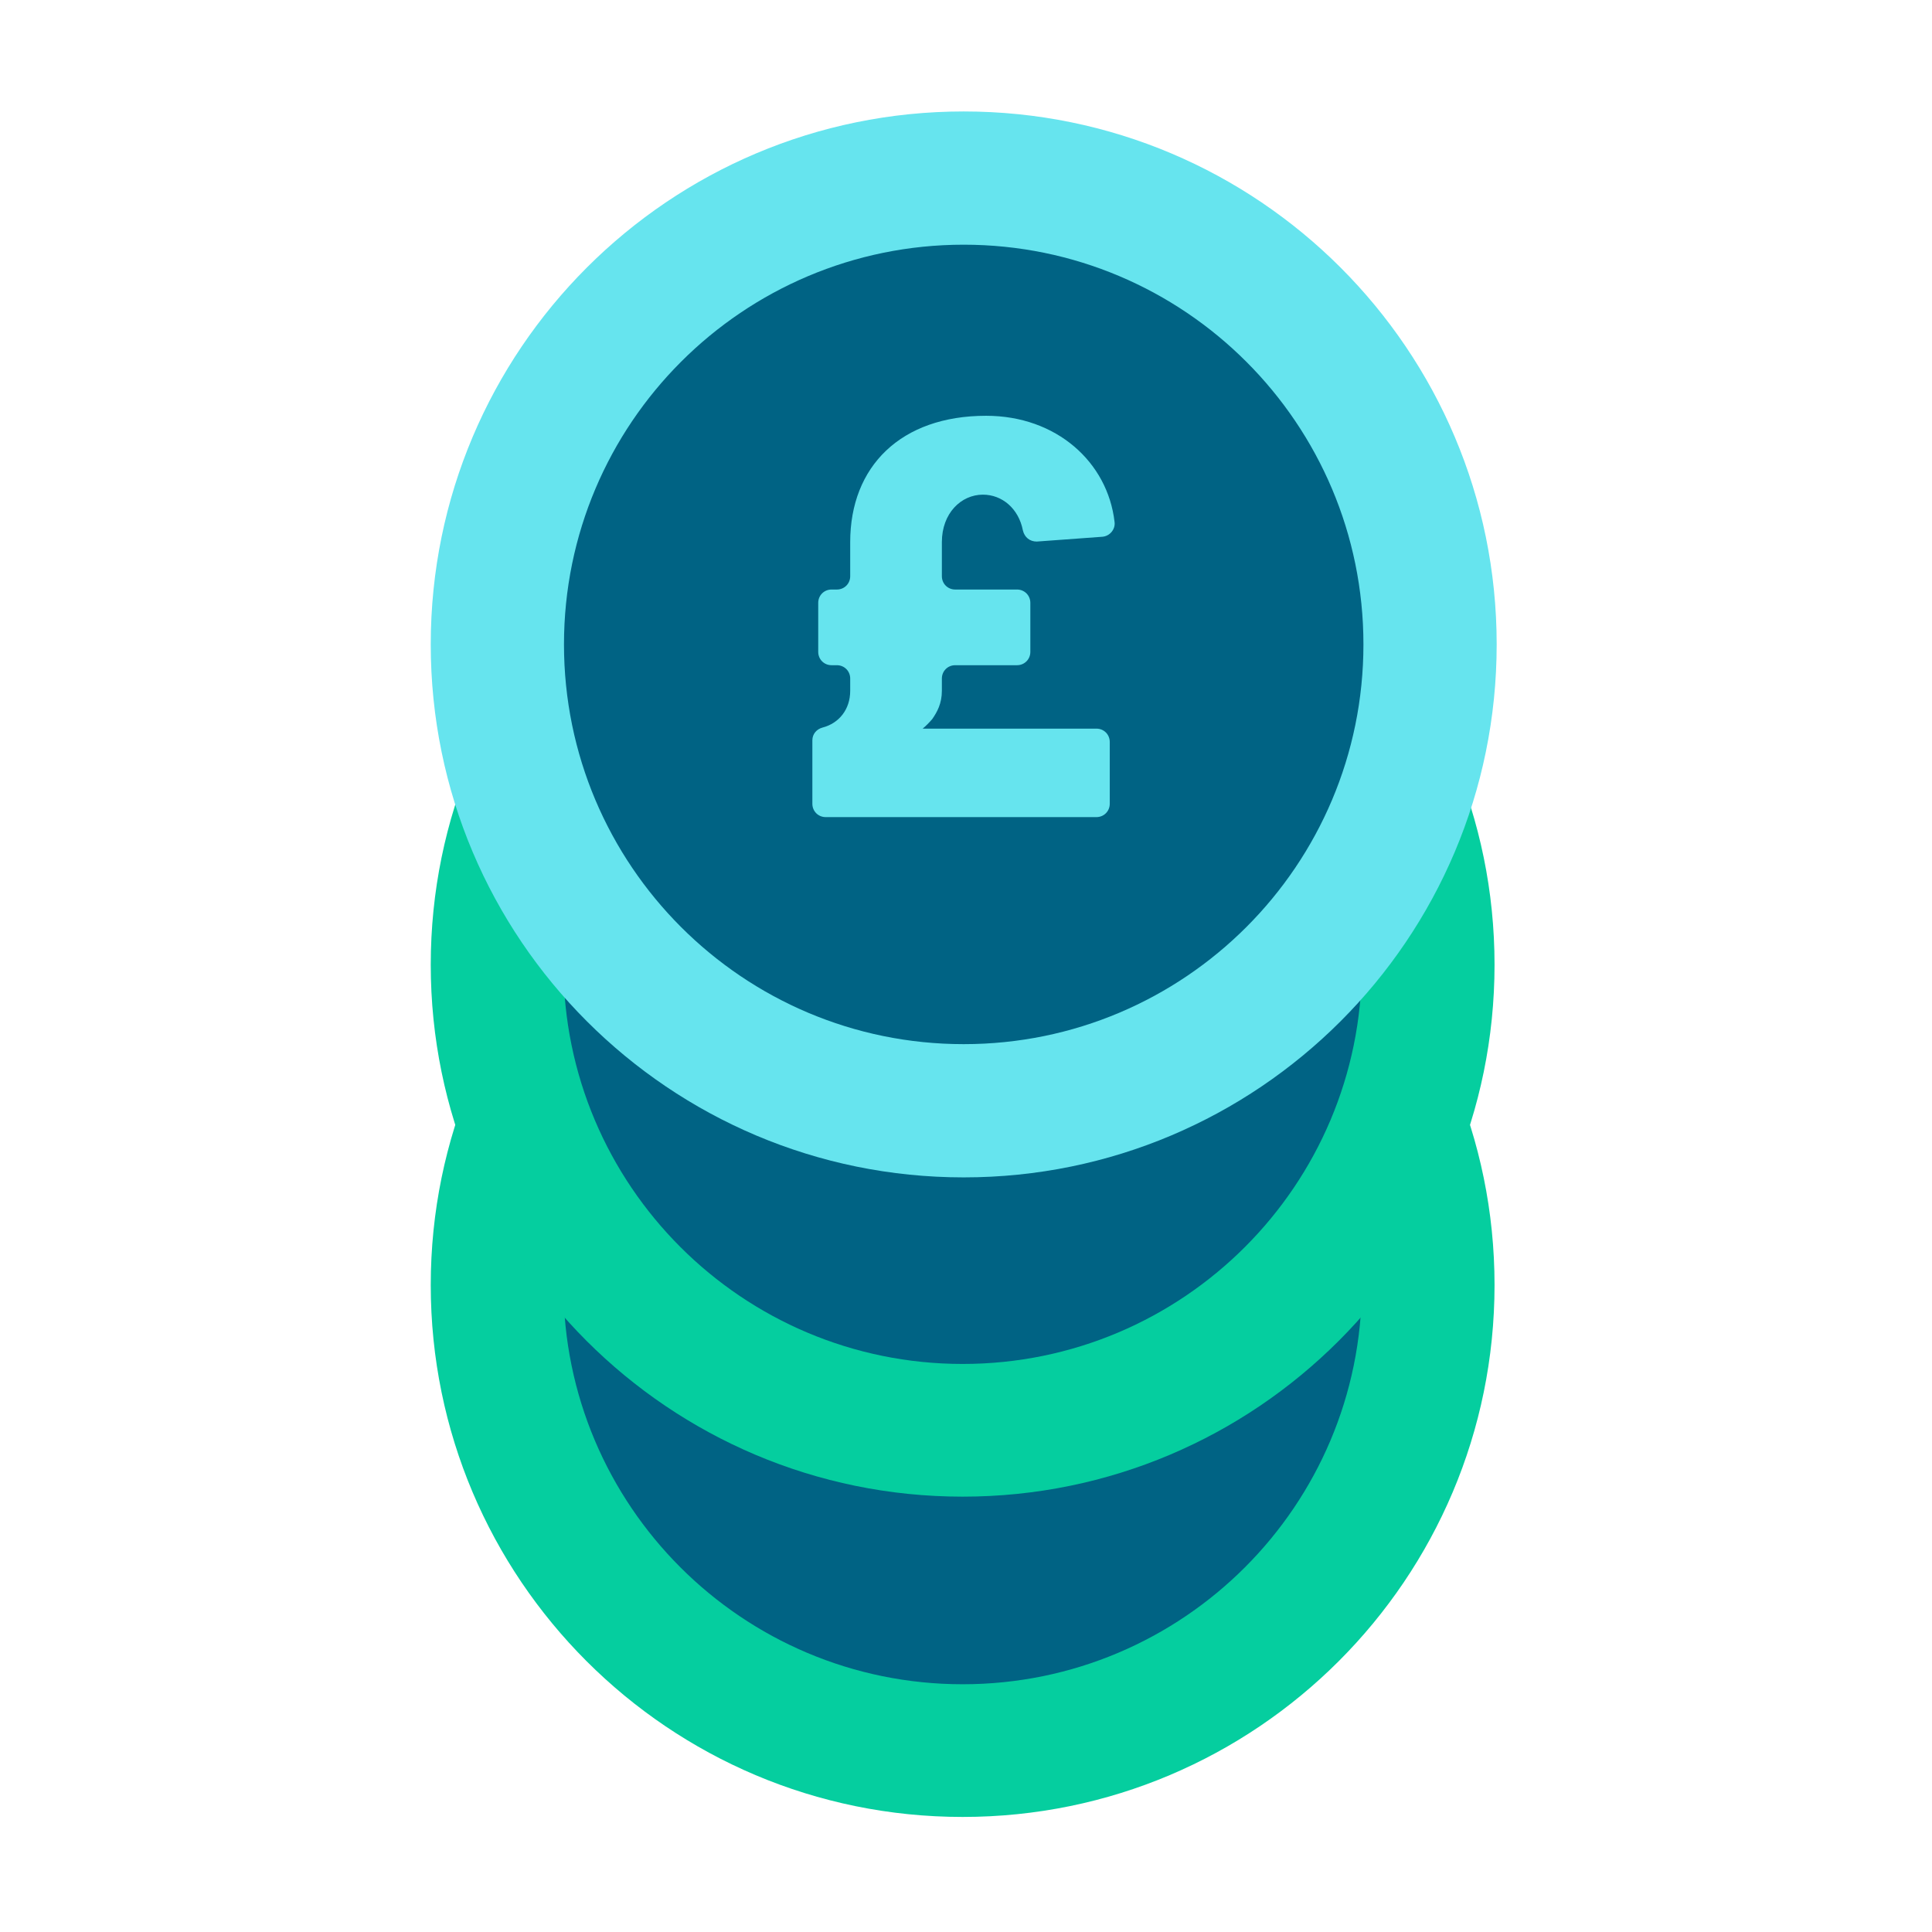 <svg xmlns="http://www.w3.org/2000/svg" width="145" height="145" viewBox="0 0 145 145" fill="none"><path d="M72.248 136.365C94.295 136.365 112.168 118.492 112.168 96.445C112.168 74.398 94.295 56.525 72.248 56.525C50.201 56.525 32.328 74.398 32.328 96.445C32.328 118.492 50.201 136.365 72.248 136.365Z" fill="#05CE9F"></path><path d="M72.249 126.406C88.796 126.406 102.209 112.992 102.209 96.446C102.209 79.899 88.796 66.486 72.249 66.486C55.703 66.486 42.289 79.899 42.289 96.446C42.289 112.992 55.703 126.406 72.249 126.406Z" fill="#006384"></path><path d="M72.248 112.326C94.295 112.326 112.168 94.453 112.168 72.406C112.168 50.359 94.295 32.486 72.248 32.486C50.201 32.486 32.328 50.359 32.328 72.406C32.328 94.453 50.201 112.326 72.248 112.326Z" fill="#05CE9F"></path><path d="M72.249 102.367C88.796 102.367 102.209 88.953 102.209 72.407C102.209 55.86 88.796 42.447 72.249 42.447C55.703 42.447 42.289 55.86 42.289 72.407C42.289 88.953 55.703 102.367 72.249 102.367Z" fill="#006384"></path><path d="M72.328 88.365C94.419 88.365 112.328 70.456 112.328 48.365C112.328 26.273 94.419 8.365 72.328 8.365C50.237 8.365 32.328 26.273 32.328 48.365C32.328 70.456 50.237 88.365 72.328 88.365Z" fill="#66E4EE"></path><path d="M72.328 78.365C88.897 78.365 102.328 64.933 102.328 48.365C102.328 31.796 88.897 18.365 72.328 18.365C55.76 18.365 42.328 31.796 42.328 48.365C42.328 64.933 55.76 78.365 72.328 78.365Z" fill="#006384"></path><path d="M60.969 55.565C60.969 55.085 61.289 54.725 61.729 54.605C62.969 54.285 63.809 53.245 63.809 51.845V50.925C63.809 50.365 63.369 49.925 62.809 49.925H62.409C61.849 49.925 61.409 49.485 61.409 48.925V45.245C61.409 44.685 61.849 44.245 62.409 44.245H62.809C63.369 44.245 63.809 43.805 63.809 43.245V40.685C63.809 35.005 67.609 31.205 74.009 31.205C79.289 31.205 83.129 34.685 83.649 39.165C83.729 39.725 83.289 40.245 82.729 40.285L77.809 40.645C77.289 40.645 76.889 40.325 76.769 39.805C76.449 38.165 75.209 37.125 73.769 37.125C72.129 37.125 70.689 38.525 70.689 40.685V43.245C70.689 43.805 71.129 44.245 71.689 44.245H76.329C76.889 44.245 77.329 44.685 77.329 45.245V48.925C77.329 49.485 76.889 49.925 76.329 49.925H71.689C71.129 49.925 70.689 50.365 70.689 50.925V51.845C70.689 52.805 70.329 53.445 69.969 53.965C69.729 54.245 69.489 54.485 69.249 54.685H82.289C82.849 54.685 83.289 55.125 83.289 55.685V60.325C83.289 60.885 82.849 61.325 82.289 61.325H61.969C61.409 61.325 60.969 60.885 60.969 60.325V55.565Z" fill="#66E4EE"></path></svg>
